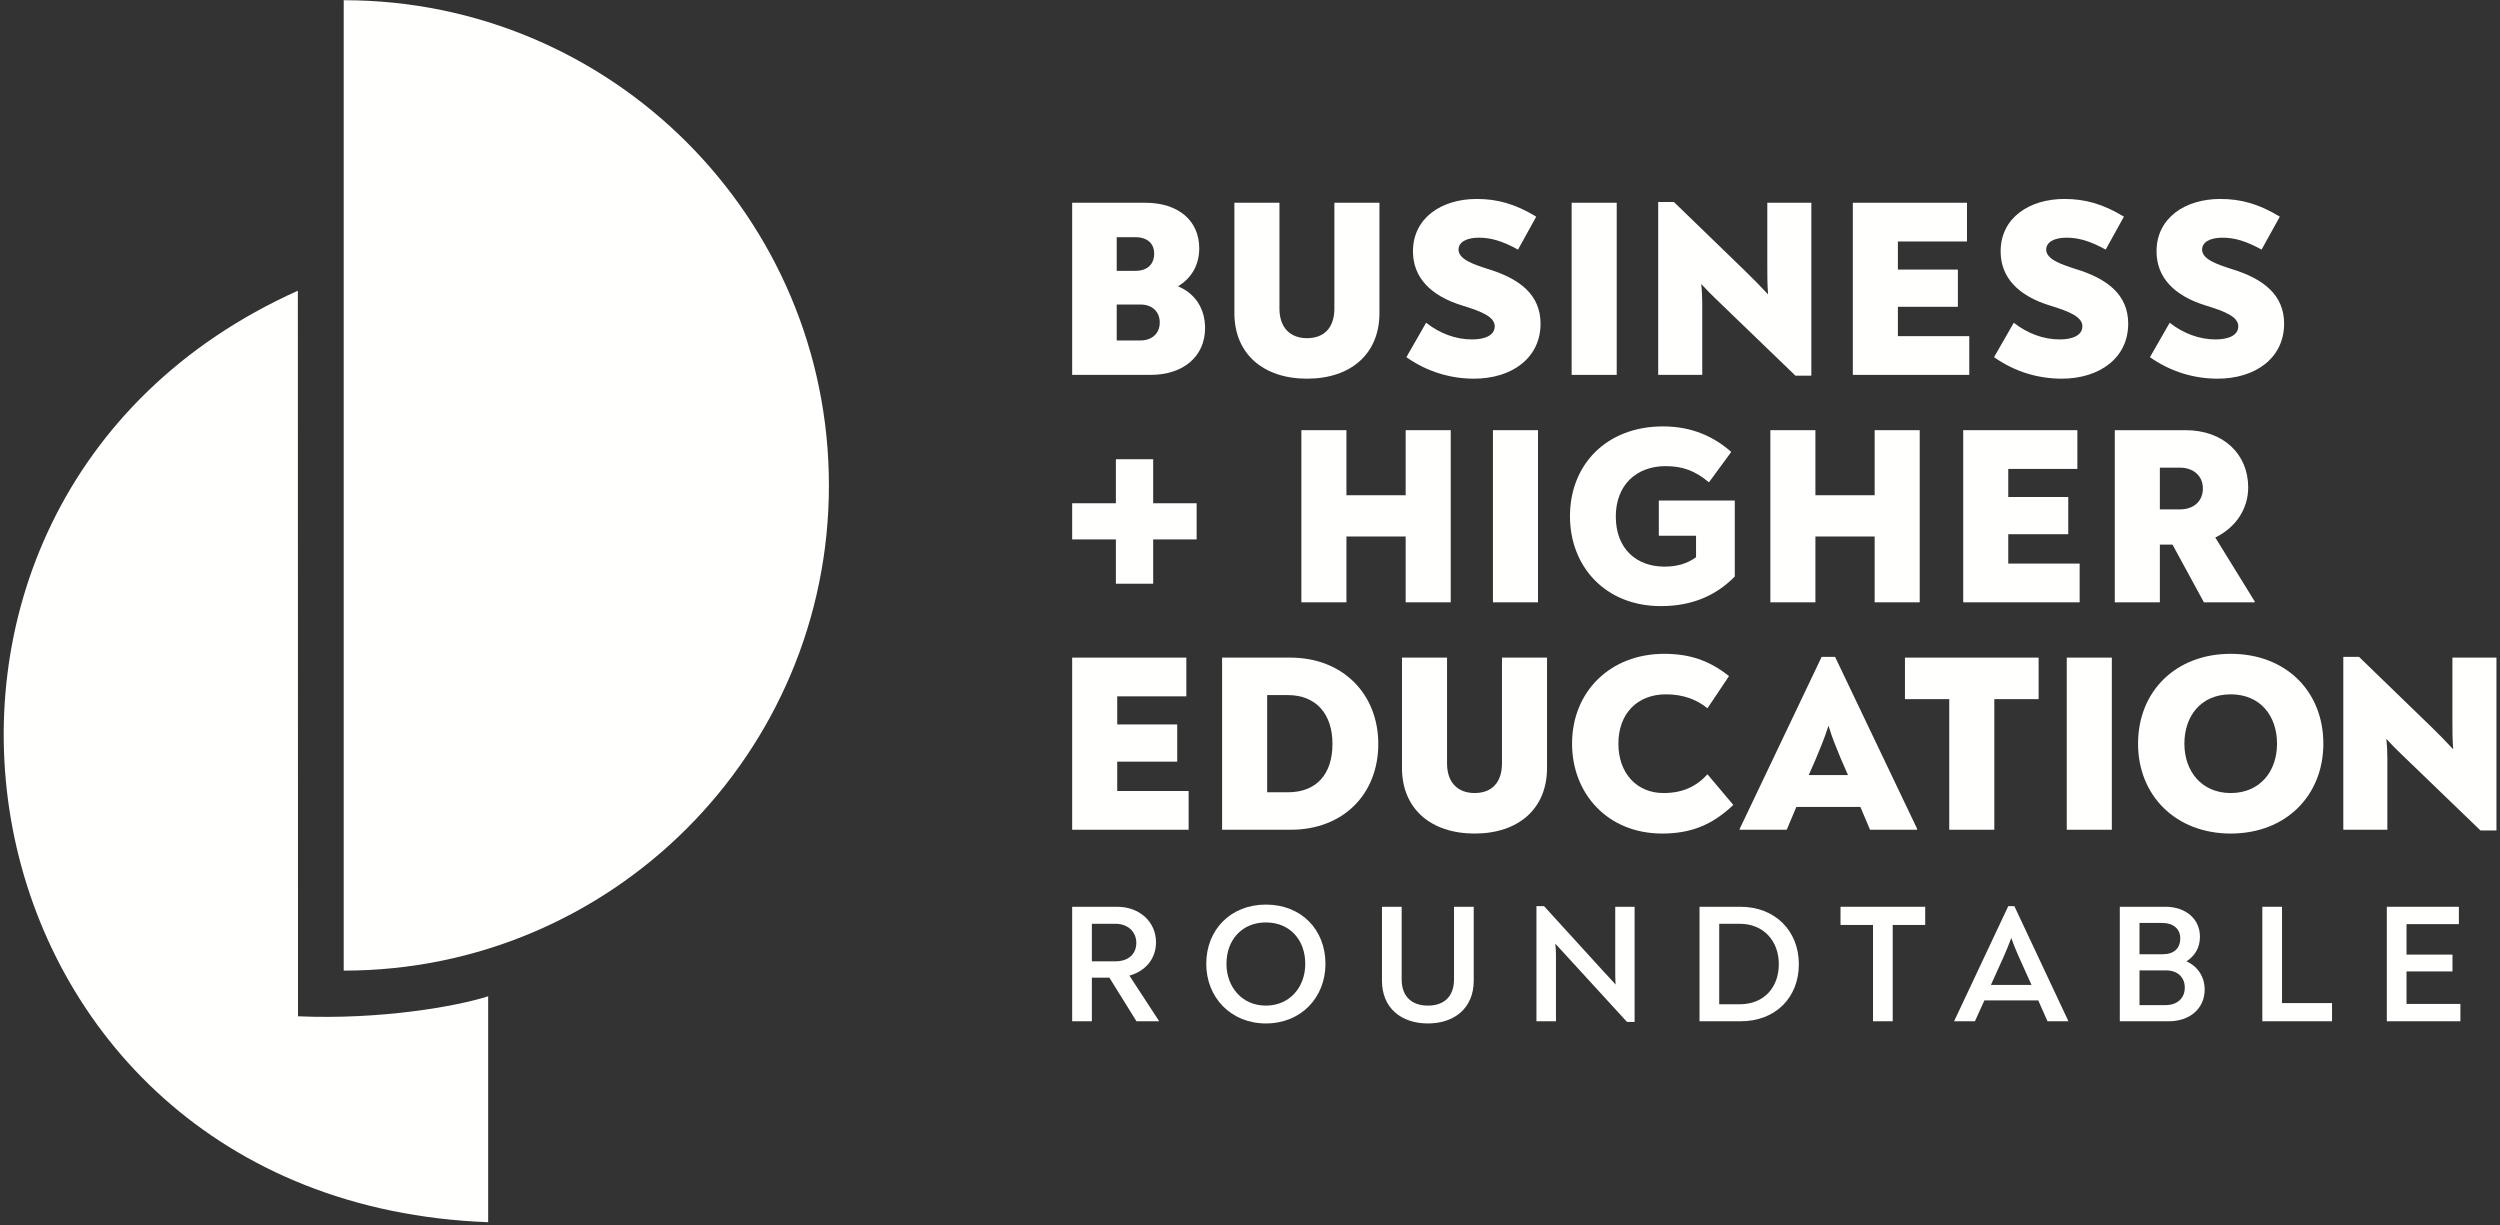 <?xml version="1.0" encoding="UTF-8"?>
<svg width="353px" height="173px" viewBox="0 0 353 173" version="1.1" xmlns="http://www.w3.org/2000/svg" xmlns:xlink="http://www.w3.org/1999/xlink">
    <rect x="0" y="0" width="353" height="173" fill="#333333" stroke="none"/>
    <!-- Generator: Sketch 63.1 (92452) - https://sketch.com -->
    <title>Group</title>
    <desc>Created with Sketch.</desc>
    <g id="Page-1" stroke="none" stroke-width="1" fill="none" fill-rule="evenodd">
        <g id="SPARK-BHER-LOGO-WHITE-2020-EN1" transform="translate(-24, -25)" fill="#FFFFFE">
            <g id="Group" transform="translate(24, 25.029)">
                <path d="M48.532,137.022 C86.369,137.022 117.043,106.348 117.043,68.511 C117.043,30.673 86.369,0 48.532,0 L48.532,137.022" id="Fill-1"></path>
                <path d="M163.757,45.506 C163.757,44.039 162.756,42.969 161.04,42.969 L157.68,42.969 L157.68,48.044 L161.005,48.044 C162.72,48.044 163.757,47.007 163.757,45.506 Z M157.68,38.214 L160.326,38.214 C162.077,38.214 162.97,37.214 162.97,35.783 C162.97,34.354 162.006,33.46 160.29,33.46 L157.68,33.46 L157.68,38.214 Z M170.155,46.291 C170.155,50.367 167.01,52.904 162.471,52.904 L151.39,52.904 L151.39,28.601 L161.72,28.601 C166.401,28.601 169.333,31.138 169.333,35.033 C169.333,37.464 168.154,39.321 166.33,40.395 C168.653,41.359 170.155,43.432 170.155,46.291 L170.155,46.291 Z" id="Fill-2"></path>
                <path d="M174.297,44.184 L174.297,28.601 L180.658,28.601 L180.658,43.54 C180.658,46.22 182.16,47.722 184.554,47.722 C186.985,47.722 188.415,46.22 188.415,43.54 L188.415,28.601 L194.777,28.601 L194.777,44.184 C194.777,49.937 190.738,53.44 184.554,53.44 C178.371,53.44 174.297,49.937 174.297,44.184" id="Fill-3"></path>
                <path d="M198.581,50.402 L201.369,45.541 C203.263,47.043 205.551,47.899 207.838,47.899 C209.66,47.899 211.055,47.328 211.055,46.042 C211.055,44.684 209.124,43.933 206.587,43.147 C201.941,41.752 199.511,39.108 199.511,35.463 C199.511,30.708 203.585,28.063 208.517,28.063 C211.448,28.063 213.986,28.778 216.916,30.565 L214.343,35.212 C212.128,33.997 210.519,33.531 208.803,33.531 C207.052,33.531 205.944,34.175 205.944,35.212 C205.944,36.569 208.016,37.285 210.018,37.929 C214.629,39.321 217.524,41.609 217.524,45.684 C217.524,50.51 213.485,53.44 208.124,53.44 C204.836,53.44 201.512,52.475 198.581,50.402" id="Fill-4"></path>
                <polygon id="Fill-5" points="221.917 52.905 228.279 52.905 228.279 28.601 221.917 28.601"></polygon>
                <path d="M255.762,28.601 L255.762,53.011 L253.511,53.011 L242.43,42.325 C241.751,41.681 240.964,40.895 240.214,40.073 C240.323,41.073 240.357,42.038 240.357,42.86 L240.357,52.904 L234.138,52.904 L234.138,28.492 L236.355,28.492 L246.577,38.394 C247.613,39.394 248.577,40.395 249.649,41.538 C249.544,40.073 249.544,38.785 249.544,37.57 L249.544,28.601 L255.762,28.601" id="Fill-6"></path>
                <polyline id="Fill-7" points="278.06 47.435 278.06 52.904 261.62 52.904 261.62 28.601 277.738 28.601 277.738 34.068 267.981 34.068 267.981 38.035 276.452 38.035 276.452 43.289 267.981 43.289 267.981 47.435 278.06 47.435"></polyline>
                <path d="M281.56,50.402 L284.347,45.541 C286.241,47.043 288.529,47.899 290.816,47.899 C292.638,47.899 294.033,47.328 294.033,46.042 C294.033,44.684 292.102,43.933 289.567,43.147 C284.92,41.752 282.49,39.108 282.49,35.463 C282.49,30.708 286.563,28.063 291.495,28.063 C294.427,28.063 296.965,28.778 299.895,30.565 L297.322,35.212 C295.106,33.997 293.497,33.531 291.783,33.531 C290.032,33.531 288.922,34.175 288.922,35.212 C288.922,36.569 290.996,37.285 292.998,37.929 C297.607,39.321 300.502,41.609 300.502,45.684 C300.502,50.51 296.464,53.44 291.104,53.44 C287.815,53.44 284.49,52.475 281.56,50.402" id="Fill-8"></path>
                <path d="M303.574,50.402 L306.361,45.541 C308.255,47.043 310.542,47.899 312.83,47.899 C314.653,47.899 316.047,47.328 316.047,46.042 C316.047,44.684 314.116,43.933 311.58,43.147 C306.934,41.752 304.504,39.108 304.504,35.463 C304.504,30.708 308.577,28.063 313.509,28.063 C316.441,28.063 318.979,28.778 321.908,30.565 L319.336,35.212 C317.119,33.997 315.511,33.531 313.797,33.531 C312.045,33.531 310.936,34.175 310.936,35.212 C310.936,36.569 313.01,37.285 315.012,37.929 C319.621,39.321 322.516,41.609 322.516,45.684 C322.516,50.51 318.477,53.44 313.118,53.44 C309.829,53.44 306.504,52.475 303.574,50.402" id="Fill-9"></path>
                <polyline id="Fill-10" points="157.564 76.136 151.39 76.136 151.39 71.031 157.564 71.031 157.564 64.815 162.829 64.815 162.829 71.031 168.964 71.031 168.964 76.136 162.829 76.136 162.829 82.391 157.564 82.391 157.564 76.136"></polyline>
                <polyline id="Fill-11" points="183.754 60.712 190.116 60.712 190.116 69.899 198.48 69.899 198.48 60.712 204.842 60.712 204.842 85.018 198.48 85.018 198.48 75.725 190.116 75.725 190.116 85.018 183.754 85.018 183.754 60.712"></polyline>
                <polygon id="Fill-12" points="210.804 85.018 217.166 85.018 217.166 60.712 210.804 60.712"></polygon>
                <path d="M244.95,70.649 L244.95,81.372 C242.303,84.088 238.872,85.554 234.514,85.554 C226.649,85.554 221.68,79.941 221.68,72.865 C221.68,65.573 226.827,60.178 234.833,60.178 C238.946,60.178 242.09,61.678 244.448,63.787 L241.305,68.075 C239.374,66.468 237.623,65.788 235.193,65.788 C231.046,65.788 228.151,68.469 228.151,72.901 C228.151,77.476 231.082,79.978 235.013,79.978 C236.836,79.978 238.23,79.548 239.482,78.655 L239.482,75.618 L234.226,75.618 L234.226,70.649 L244.95,70.649" id="Fill-13"></path>
                <polyline id="Fill-14" points="249.975 60.712 256.336 60.712 256.336 69.899 264.701 69.899 264.701 60.712 271.062 60.712 271.062 85.018 264.701 85.018 264.701 75.725 256.336 75.725 256.336 85.018 249.975 85.018 249.975 60.712"></polyline>
                <polyline id="Fill-15" points="293.646 79.548 293.646 85.018 277.206 85.018 277.206 60.712 293.324 60.712 293.324 66.182 283.566 66.182 283.566 70.148 292.037 70.148 292.037 75.402 283.566 75.402 283.566 79.548 293.646 79.548"></polyline>
                <path d="M311.048,68.934 C311.048,67.218 309.762,66.003 307.796,66.003 L304.972,66.003 L304.972,71.9 L307.759,71.9 C309.799,71.9 311.048,70.721 311.048,68.934 Z M318.375,84.91 L318.375,85.018 L311.191,85.018 L306.758,76.868 L304.972,76.868 L304.972,85.018 L298.609,85.018 L298.609,60.712 L308.583,60.712 C314.014,60.712 317.446,64.144 317.446,68.791 C317.446,71.864 315.66,74.474 312.799,75.867 L318.375,84.91 L318.375,84.91 Z" id="Fill-16"></path>
                <polyline id="Fill-17" points="167.832 111.661 167.832 117.131 151.39 117.131 151.39 92.827 167.51 92.827 167.51 98.295 157.752 98.295 157.752 102.262 166.223 102.262 166.223 107.516 157.752 107.516 157.752 111.661 167.832 111.661"></polyline>
                <path d="M181.853,111.841 C185.929,111.841 188.144,109.231 188.144,105.015 C188.144,100.796 185.856,98.116 181.818,98.116 L178.923,98.116 L178.923,111.841 L181.853,111.841 Z M172.56,92.827 L182.211,92.827 C189.574,92.827 194.614,97.937 194.614,105.015 C194.614,112.055 189.717,117.131 182.247,117.131 L172.56,117.131 L172.56,92.827 L172.56,92.827 Z" id="Fill-18"></path>
                <path d="M197.96,108.41 L197.96,92.827 L204.322,92.827 L204.322,107.767 C204.322,110.446 205.824,111.948 208.218,111.948 C210.65,111.948 212.079,110.446 212.079,107.767 L212.079,92.827 L218.441,92.827 L218.441,108.41 C218.441,114.164 214.402,117.667 208.218,117.667 C202.034,117.667 197.96,114.164 197.96,108.41" id="Fill-19"></path>
                <path d="M221.975,104.979 C221.975,97.615 227.372,92.291 234.985,92.291 C238.488,92.291 241.311,93.184 244.135,95.436 L241.097,99.975 C239.526,98.724 237.632,98.01 235.236,98.01 C231.198,98.01 228.516,100.725 228.516,104.979 C228.516,109.124 231.089,111.948 234.88,111.948 C237.561,111.948 239.489,111.054 241.097,109.303 L244.742,113.628 C241.742,116.487 238.704,117.667 234.7,117.667 C226.943,117.667 221.975,111.983 221.975,104.979" id="Fill-20"></path>
                <path d="M256.396,107.122 L255.395,109.41 L260.937,109.41 L259.936,107.122 C259.363,105.693 258.792,104.442 258.184,102.44 C257.54,104.442 256.97,105.729 256.396,107.122 Z M270.694,116.988 L270.694,117.131 L264.046,117.131 L262.688,113.913 L253.644,113.913 L252.286,117.131 L245.637,117.131 L245.637,117.023 L257.218,92.719 L259.112,92.719 L270.694,116.988 L270.694,116.988 Z" id="Fill-21"></path>
                <polyline id="Fill-22" points="287.852 98.689 281.597 98.689 281.597 117.131 275.234 117.131 275.234 98.689 268.979 98.689 268.979 92.827 287.852 92.827 287.852 98.689"></polyline>
                <polygon id="Fill-23" points="291.826 117.131 298.19 117.131 298.19 92.827 291.826 92.827"></polygon>
                <path d="M321.516,104.979 C321.516,101.012 319.123,98.01 314.976,98.01 C310.829,98.01 308.436,101.012 308.436,104.979 C308.436,108.875 310.866,111.948 314.976,111.948 C319.123,111.948 321.516,108.875 321.516,104.979 Z M301.893,104.979 C301.893,97.58 307.221,92.291 314.976,92.291 C322.768,92.291 328.056,97.58 328.056,104.979 C328.056,112.306 322.768,117.667 314.976,117.667 C307.221,117.667 301.893,112.306 301.893,104.979 L301.893,104.979 Z" id="Fill-24"></path>
                <path d="M352.498,92.827 L352.498,117.237 L350.248,117.237 L339.167,106.552 C338.488,105.907 337.701,105.121 336.951,104.3 C337.059,105.3 337.094,106.265 337.094,107.087 L337.094,117.131 L330.875,117.131 L330.875,92.719 L333.092,92.719 L343.314,102.62 C344.349,103.62 345.314,104.621 346.386,105.765 C346.281,104.3 346.281,103.012 346.281,101.797 L346.281,92.827 L352.498,92.827" id="Fill-25"></path>
                <path d="M157.476,135.711 C159.33,135.711 160.448,134.689 160.448,133.096 C160.448,131.55 159.259,130.409 157.523,130.409 L154.171,130.409 L154.171,135.711 L157.476,135.711 Z M163.633,144.103 L163.633,144.174 L160.471,144.174 L156.644,138.017 L154.171,138.017 L154.171,144.174 L151.39,144.174 L151.39,128.008 L157.737,128.008 C160.947,128.008 163.229,130.172 163.229,133.024 C163.229,135.307 161.803,137.065 159.473,137.731 L163.633,144.103 L163.633,144.103 Z" id="Fill-26"></path>
                <path d="M184.303,136.067 C184.303,132.691 182.139,130.219 178.74,130.219 C175.364,130.219 173.177,132.691 173.177,136.067 C173.177,139.324 175.364,141.963 178.74,141.963 C182.139,141.963 184.303,139.324 184.303,136.067 Z M170.324,136.067 C170.324,131.218 173.795,127.699 178.74,127.699 C183.732,127.699 187.155,131.218 187.155,136.067 C187.155,140.798 183.732,144.482 178.74,144.482 C173.795,144.482 170.324,140.798 170.324,136.067 L170.324,136.067 Z" id="Fill-27"></path>
                <path d="M195.134,138.444 L195.134,128.008 L197.915,128.008 L197.915,138.254 C197.915,140.75 199.413,141.963 201.623,141.963 C203.834,141.963 205.308,140.75 205.308,138.254 L205.308,128.008 L208.09,128.008 L208.09,138.444 C208.09,142.319 205.356,144.482 201.623,144.482 C197.867,144.482 195.134,142.319 195.134,138.444" id="Fill-28"></path>
                <path d="M230.805,128.008 L230.805,144.269 L229.735,144.269 L220.963,134.689 C220.559,134.261 220.083,133.737 219.608,133.215 C219.679,133.809 219.703,134.403 219.703,134.974 L219.703,144.174 L216.945,144.174 L216.945,127.913 L218.015,127.913 L226.526,137.256 C227.049,137.803 227.572,138.373 228.118,138.991 C228.071,138.231 228.071,137.493 228.071,136.828 L228.071,128.008 L230.805,128.008" id="Fill-29"></path>
                <path d="M245.654,141.773 C249.077,141.773 251.169,139.396 251.169,136.114 C251.169,132.834 249.03,130.409 245.63,130.409 L242.753,130.409 L242.753,141.773 L245.654,141.773 Z M239.972,128.008 L245.749,128.008 C250.646,128.008 253.998,131.407 253.998,136.114 C253.998,140.798 250.741,144.174 245.773,144.174 L239.972,144.174 L239.972,128.008 L239.972,128.008 Z" id="Fill-30"></path>
                <polyline id="Fill-31" points="271.838 130.575 267.25 130.575 267.25 144.174 264.469 144.174 264.469 130.575 259.881 130.575 259.881 128.008 271.838 128.008 271.838 130.575"></polyline>
                <path d="M282.88,135.14 L281.12,139.039 L286.849,139.039 L285.091,135.14 C284.71,134.284 284.353,133.452 283.997,132.406 C283.616,133.452 283.26,134.261 282.88,135.14 Z M292.032,144.103 L292.032,144.174 L289.108,144.174 L287.801,141.226 L280.193,141.226 L278.862,144.174 L275.938,144.174 L275.938,144.126 L283.569,127.913 L284.425,127.913 L292.032,144.103 L292.032,144.103 Z" id="Fill-32"></path>
                <path d="M308.493,139.419 C308.493,137.945 307.448,136.994 305.879,136.994 L302.098,136.994 L302.098,141.892 L305.783,141.892 C307.4,141.892 308.493,140.94 308.493,139.419 Z M302.098,134.712 L305.356,134.712 C306.972,134.712 307.852,133.88 307.852,132.454 C307.852,131.099 306.829,130.29 305.308,130.29 L302.098,130.29 L302.098,134.712 Z M311.299,139.704 C311.299,142.391 309.183,144.174 306.235,144.174 L299.317,144.174 L299.317,128.008 L305.783,128.008 C308.613,128.008 310.633,129.72 310.633,132.239 C310.633,133.785 309.896,134.974 308.731,135.711 C310.277,136.4 311.299,137.851 311.299,139.704 L311.299,139.704 Z" id="Fill-33"></path>
                <polyline id="Fill-34" points="319.44 128.008 322.221 128.008 322.221 141.606 329.282 141.606 329.282 144.174 319.44 144.174 319.44 128.008"></polyline>
                <g id="Group-38" transform="translate(0, 40.971)">
                    <polyline id="Fill-35" points="347.408 100.755 347.408 103.203 337.018 103.203 337.018 87.037 347.193 87.037 347.193 89.486 339.8 89.486 339.8 93.789 346.29 93.789 346.29 96.166 339.8 96.166 339.8 100.755 347.408 100.755"></polyline>
                    <path d="M42.079,102.501 C53.804,103.006 64.486,101.094 68.928,99.677 L68.928,131.576 C-7.576,128.705 -24.674,30.014 42.057,0.05 L42.079,102.501" id="Fill-37"></path>
                </g>
            </g>
        </g>
    </g>
</svg>